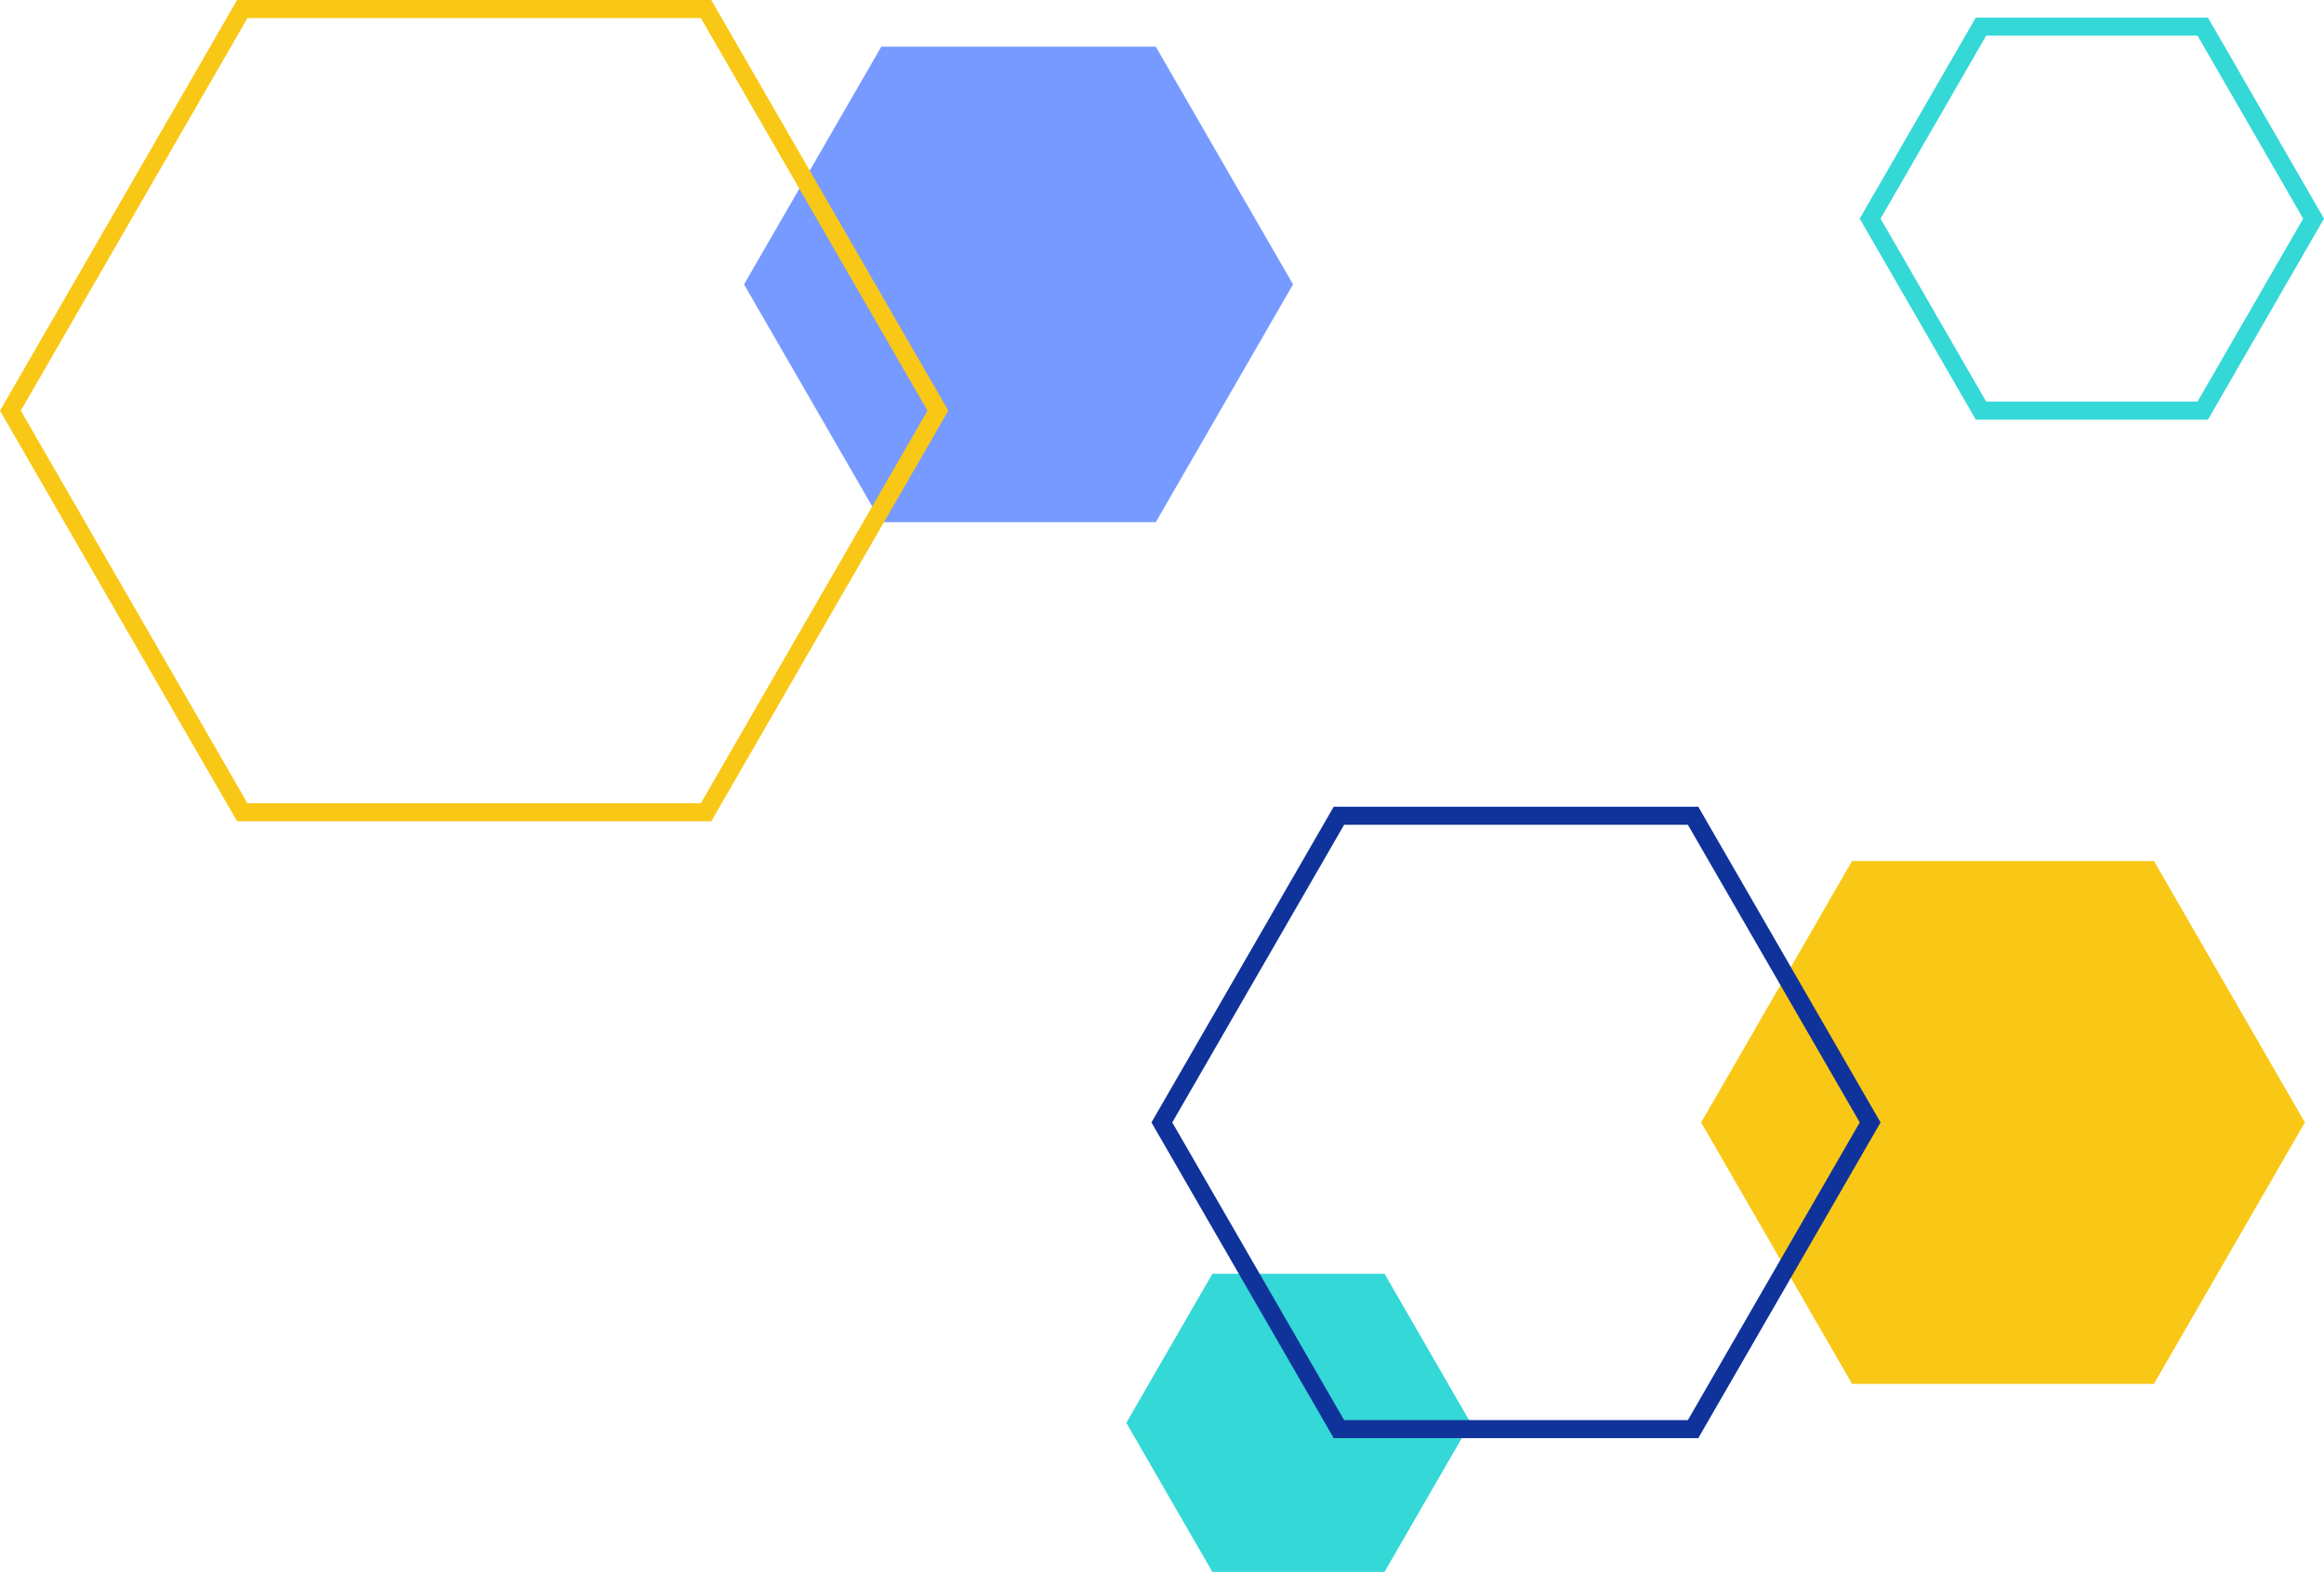 <?xml version="1.0" encoding="UTF-8"?>
<svg xmlns="http://www.w3.org/2000/svg" width="386.605" height="261.488" viewBox="0 0 386.605 261.488">
  <g id="wizaly-copyright-about-careers-hexagone-gauche" transform="translate(53.063 -784.878)">
    <path id="Tracé_2245" data-name="Tracé 2245" d="M101.684,44.653,76.575,88.143H26.356L1.247,44.653,26.356,1.163H76.575Z" transform="translate(228.68 926.942)" fill="#f9c817"></path>
    <path id="Tracé_2247" data-name="Tracé 2247" d="M92.574,40.708,69.742,80.254H24.079L1.247,40.708,24.079,1.163H69.742Z" transform="translate(69.466 791.48)" fill="#769aff"></path>
    <path id="Tracé_2261" data-name="Tracé 2261" d="M58.522,25.963,44.2,50.764H15.566L1.247,25.963l14.319-24.8H44.2Z" transform="translate(133.057 995.602)" fill="#34d8d7"></path>
    <path id="Tracé_2255" data-name="Tracé 2255" d="M117.835,136.285H38.955L-.485,67.974,38.955-.337h78.88l39.44,68.311Zm-77.148-3H116.1l37.708-65.311L116.1,2.663H40.687L2.979,67.974Z" transform="translate(-52.578 785.215)" fill="#f9c817"></path>
    <path id="Tracé_2257" data-name="Tracé 2257" d="M90.483,104.7H29.838L-.485,52.183,29.838-.337H90.483l30.323,52.52Zm-58.913-3H88.751l28.591-49.52L88.751,2.663H31.57L2.979,52.183Z" transform="translate(138.968 919.412)" fill="#0f339b"></path>
    <path id="Tracé_2259" data-name="Tracé 2259" d="M57.44,66.548H18.824L-.485,33.106,18.824-.337H57.44L76.748,33.106Zm-36.885-3H55.708L73.284,33.106,55.708,2.663H20.556L2.979,33.106Z" transform="translate(256.794 788.14)" fill="#34d8d7"></path>
  </g>
</svg>
